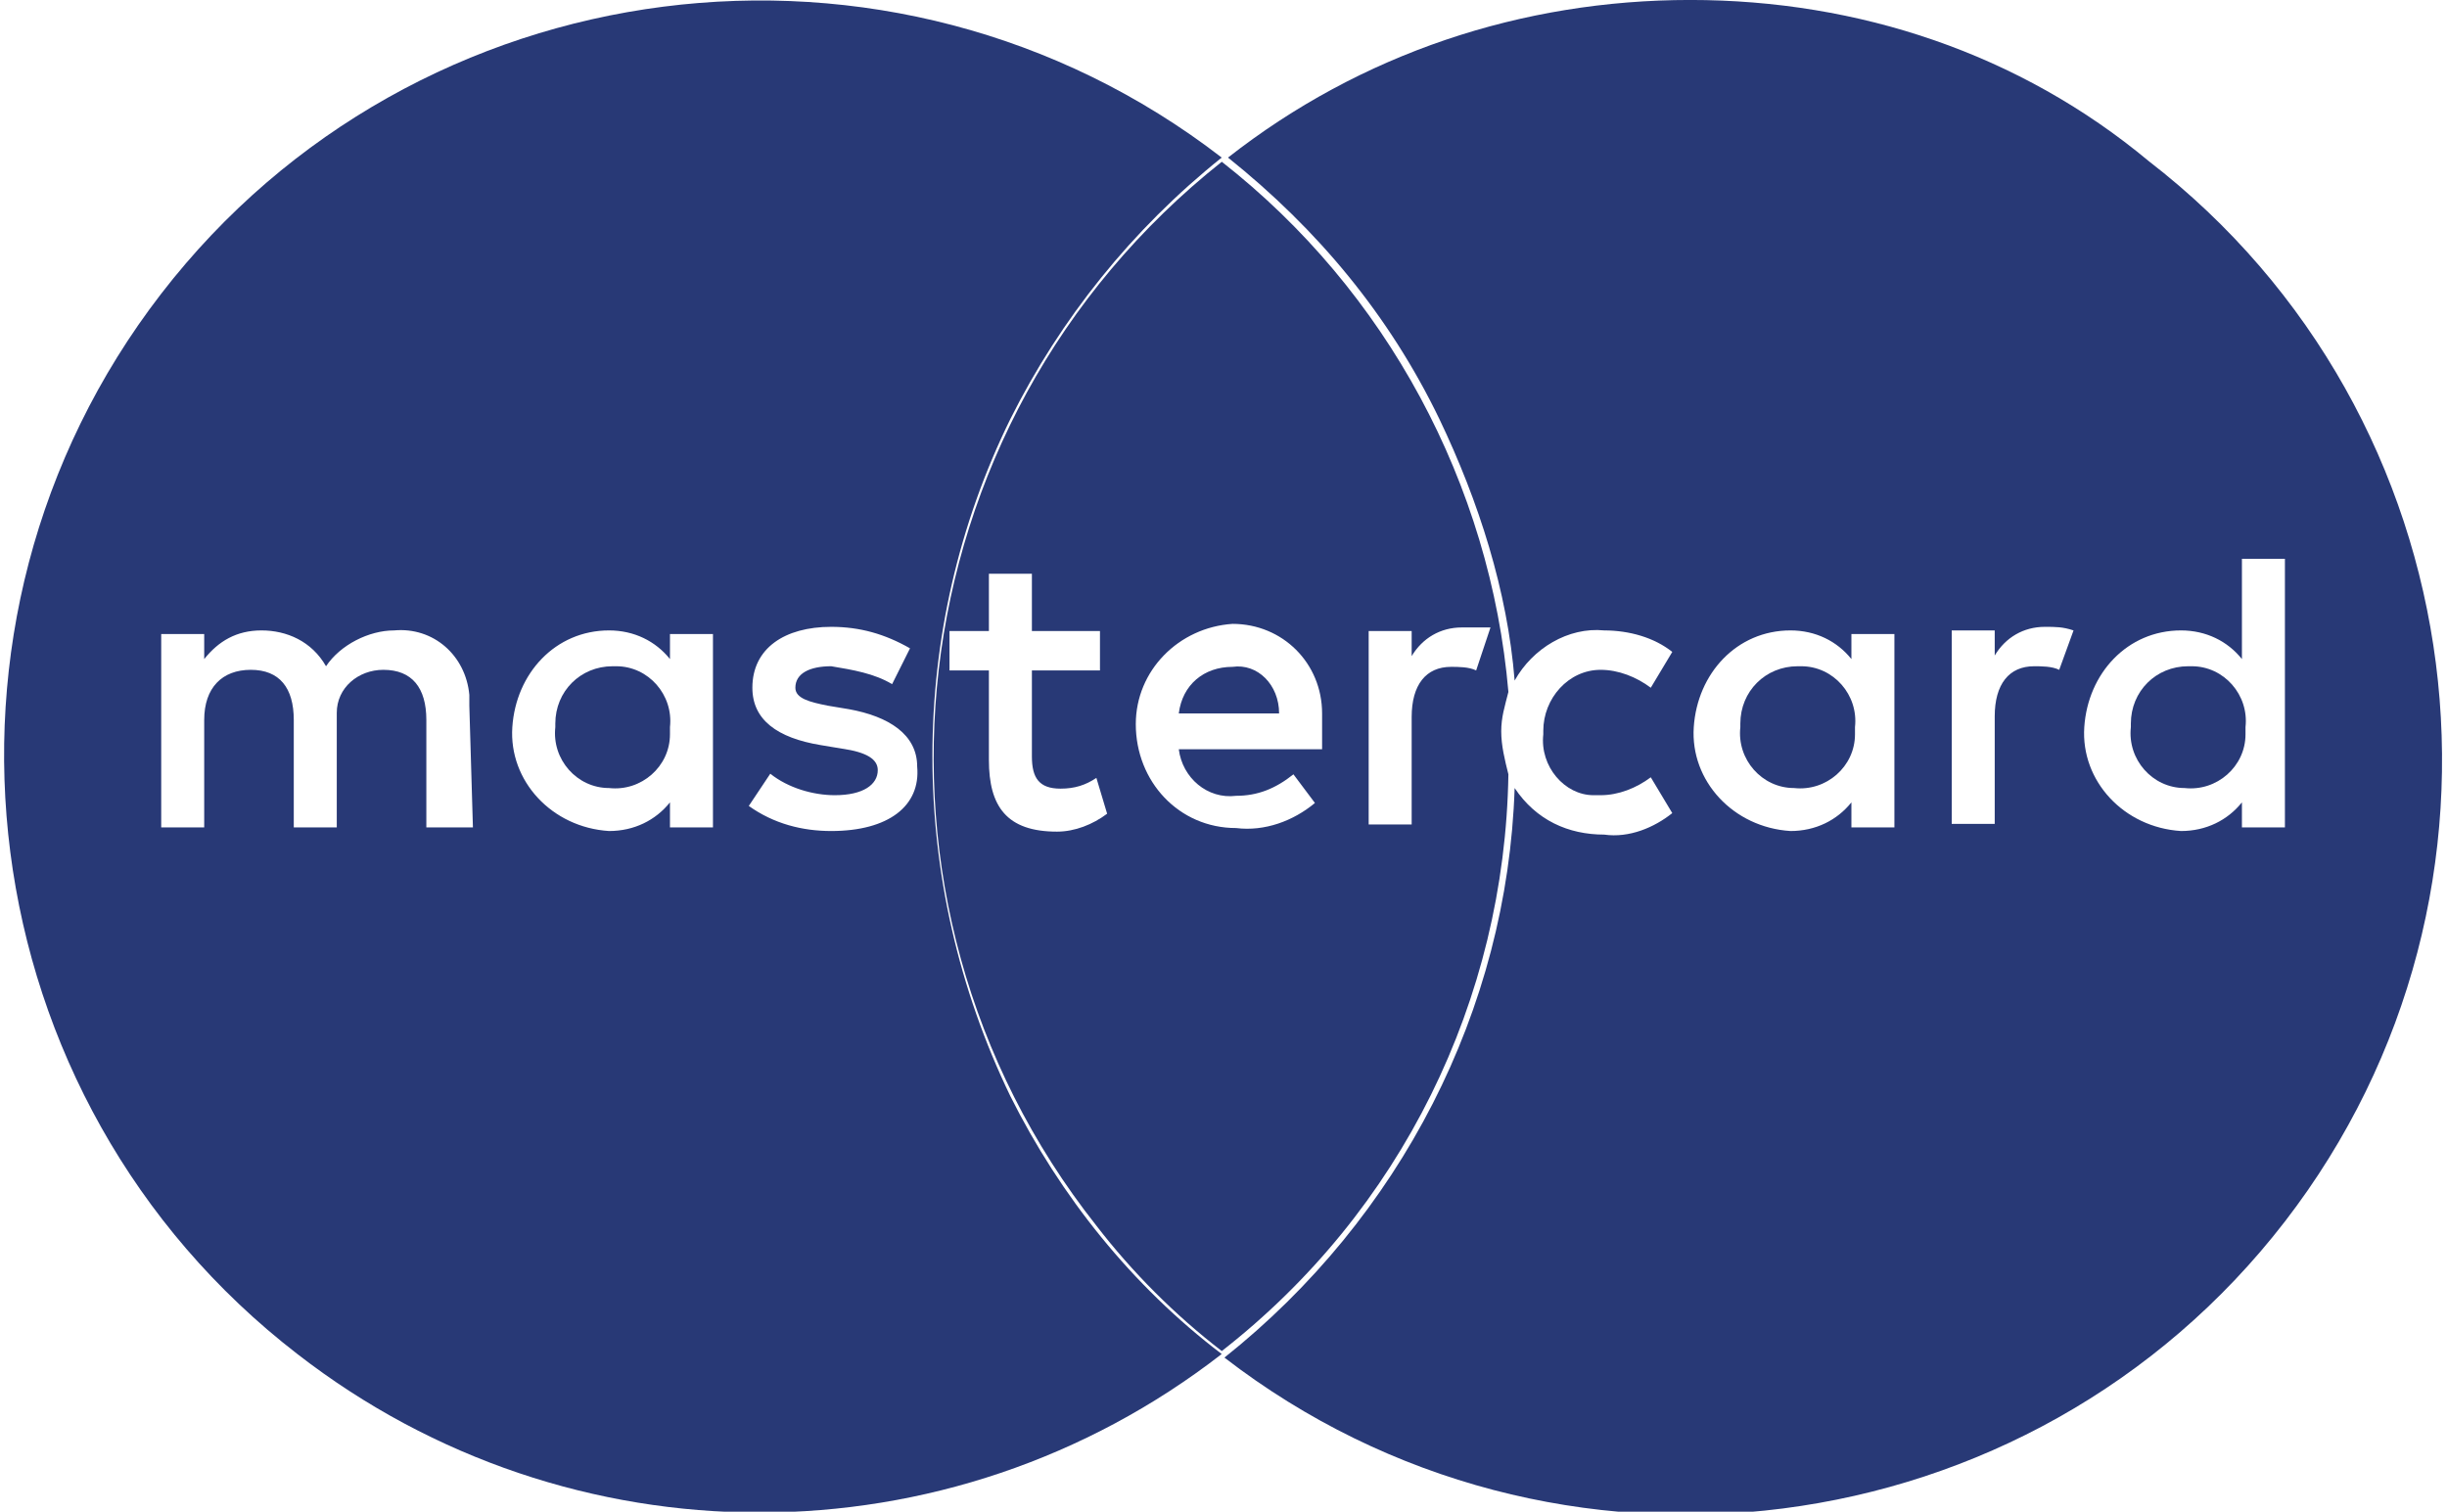 <?xml version="1.0" encoding="utf-8"?>
<!-- Generator: Adobe Illustrator 26.0.1, SVG Export Plug-In . SVG Version: 6.00 Build 0)  -->
<svg version="1.1" id="Layer_1" xmlns="http://www.w3.org/2000/svg" xmlns:xlink="http://www.w3.org/1999/xlink" x="0px" y="0px"
	 viewBox="0 0 68.3 42.2" style="enable-background:new 0 0 68.3 42.2;" xml:space="preserve">
<style type="text/css">
	.st0{fill:#283976;}
</style>
<g id="Group_2320" transform="translate(1549 3236.499)">
	<g id="Group_2317" transform="translate(26.102 4.517)">
		<path id="Path_5249" class="st0" d="M-1540.7-3222.4c-0.8,0-1.4,0.5-1.5,1.3h2.8C-1539.4-3221.9-1540-3222.5-1540.7-3222.4
			C-1540.7-3222.4-1540.7-3222.4-1540.7-3222.4z"/>
		<path id="Path_5250" class="st0" d="M-1533.2-3220.6c0-0.4,0.1-0.7,0.2-1.1c-0.5-5.8-3.4-11.2-8-14.8c-9.2,7.3-10.7,20.6-3.5,29.7
			c1,1.3,2.2,2.5,3.5,3.5c5-3.9,7.9-9.8,8-16.1C-1533.1-3219.8-1533.2-3220.2-1533.2-3220.6z M-1545.6-3217.8c-1.4,0-1.9-0.7-1.9-2
			v-2.5h-1.1v-1.1h1.1v-1.6h1.2v1.6h1.9v1.1h-1.9v2.4c0,0.6,0.2,0.9,0.8,0.9c0.4,0,0.7-0.1,1-0.3l0.3,1
			C-1544.6-3218-1545.1-3217.8-1545.6-3217.8L-1545.6-3217.8z M-1538.2-3220.6v0.5h-4c0.1,0.8,0.8,1.4,1.6,1.3
			c0.6,0,1.1-0.2,1.6-0.6l0.6,0.8c-0.6,0.5-1.4,0.8-2.2,0.7c-1.6,0-2.8-1.3-2.8-2.9c0-1.5,1.2-2.7,2.7-2.8c1.4,0,2.5,1.1,2.5,2.5
			C-1538.2-3220.9-1538.2-3220.7-1538.2-3220.6L-1538.2-3220.6z M-1533.9-3222.3c-0.2-0.1-0.5-0.1-0.7-0.1c-0.7,0-1.1,0.5-1.1,1.4v3
			h-1.2v-5.4h1.2v0.7c0.3-0.5,0.8-0.8,1.4-0.8c0.3,0,0.5,0,0.8,0L-1533.9-3222.3z"/>
	</g>
	<g id="Group_2318" transform="translate(34.276 0)">
		<path id="Path_5251" class="st0" d="M-1533.1-3217.9c-0.9,0-1.6,0.7-1.6,1.6c0,0,0,0.1,0,0.1c-0.1,0.9,0.6,1.7,1.5,1.7
			c0.9,0.1,1.7-0.6,1.7-1.5c0-0.1,0-0.1,0-0.2c0.1-0.9-0.6-1.7-1.5-1.7C-1533-3217.9-1533.1-3217.9-1533.1-3217.9z"/>
		<path id="Path_5252" class="st0" d="M-1522.2-3217.9c-0.9,0-1.6,0.7-1.6,1.6c0,0,0,0.1,0,0.1c-0.1,0.9,0.6,1.7,1.5,1.7
			c0.9,0.1,1.7-0.6,1.7-1.5c0-0.1,0-0.1,0-0.2c0.1-0.9-0.6-1.7-1.5-1.7C-1522.2-3217.9-1522.2-3217.9-1522.2-3217.9z"/>
		<path id="Path_5253" class="st0" d="M-1536.1-3236.5c-4.7,0-9.2,1.5-12.9,4.4c2.5,2,4.5,4.4,5.9,7.3c1.1,2.3,1.9,4.8,2.1,7.3
			c0.5-0.9,1.5-1.5,2.5-1.4c0.7,0,1.4,0.2,1.9,0.6l-0.6,1c-0.4-0.3-0.9-0.5-1.4-0.5c-0.9,0-1.6,0.8-1.6,1.7c0,0,0,0,0,0.1
			c-0.1,0.9,0.6,1.7,1.4,1.7c0.1,0,0.1,0,0.2,0c0.5,0,1-0.2,1.4-0.5l0.6,1c-0.5,0.4-1.2,0.7-1.9,0.6c-1,0-1.9-0.4-2.5-1.3
			c-0.2,6.2-3.2,12-8.1,15.9c9.2,7.1,22.5,5.4,29.6-3.8c7.1-9.2,5.4-22.5-3.8-29.6C-1526.9-3235-1531.4-3236.5-1536.1-3236.5
			L-1536.1-3236.5z M-1530.4-3216.1v2.7h-1.2v-0.7c-0.4,0.5-1,0.8-1.7,0.8c-1.6-0.1-2.8-1.4-2.7-2.9c0.1-1.5,1.2-2.7,2.7-2.7
			c0.7,0,1.3,0.3,1.7,0.8v-0.7h1.2L-1530.4-3216.1z M-1525.8-3217.8c-0.2-0.1-0.5-0.1-0.7-0.1c-0.7,0-1.1,0.5-1.1,1.4v3h-1.2v-5.4
			h1.2v0.7c0.3-0.5,0.8-0.8,1.4-0.8c0.3,0,0.5,0,0.8,0.1L-1525.8-3217.8z M-1519.5-3213.4h-1.2v-0.7c-0.4,0.5-1,0.8-1.7,0.8
			c-1.6-0.1-2.8-1.4-2.7-2.9c0.1-1.5,1.2-2.7,2.7-2.7c0.7,0,1.3,0.3,1.7,0.8v-2.8h1.2V-3213.4L-1519.5-3213.4z"/>
	</g>
	<g id="Group_2319" transform="translate(0 0)">
		<path id="Path_5254" class="st0" d="M-1531.9-3217.9c-0.9,0-1.6,0.7-1.6,1.6c0,0,0,0.1,0,0.1c-0.1,0.9,0.6,1.7,1.5,1.7
			c0.9,0.1,1.7-0.6,1.7-1.5c0-0.1,0-0.1,0-0.2c0.1-0.9-0.6-1.7-1.5-1.7C-1531.8-3217.9-1531.8-3217.9-1531.9-3217.9z"/>
		<path id="Path_5255" class="st0" d="M-1520.8-3205.9c-2.9-6-2.9-13,0-18.9c1.4-2.8,3.4-5.3,5.9-7.3c-9.2-7.1-22.5-5.4-29.6,3.8
			s-5.4,22.5,3.8,29.6c7.6,5.9,18.2,5.9,25.8,0C-1517.4-3200.6-1519.4-3203.1-1520.8-3205.9z M-1535.8-3213.4h-1.3v-3
			c0-0.9-0.4-1.4-1.2-1.4c-0.7,0-1.3,0.5-1.3,1.2c0,0.1,0,0.1,0,0.2v3h-1.2v-3c0-0.9-0.4-1.4-1.2-1.4s-1.3,0.5-1.3,1.4v3h-1.2v-5.4
			h1.2v0.7c0.4-0.5,0.9-0.8,1.6-0.8c0.7,0,1.4,0.3,1.8,1c0.4-0.6,1.2-1,1.9-1c1.1-0.1,2,0.7,2.1,1.8c0,0.1,0,0.2,0,0.3
			L-1535.8-3213.4z M-1529.1-3216.1v2.7h-1.2v-0.7c-0.4,0.5-1,0.8-1.7,0.8c-1.6-0.1-2.8-1.4-2.7-2.9c0.1-1.5,1.2-2.7,2.7-2.7
			c0.7,0,1.3,0.3,1.7,0.8v-0.7h1.2V-3216.1z M-1525.8-3213.3c-0.8,0-1.6-0.2-2.3-0.7l0.6-0.9c0.5,0.4,1.2,0.6,1.8,0.6
			c0.8,0,1.2-0.3,1.2-0.7c0-0.3-0.3-0.5-1-0.6l-0.6-0.1c-1.2-0.2-1.9-0.7-1.9-1.6c0-1.1,0.9-1.7,2.2-1.7c0.8,0,1.5,0.2,2.2,0.6
			l-0.5,1c-0.5-0.3-1.1-0.4-1.7-0.5c-0.6,0-1,0.2-1,0.6c0,0.3,0.4,0.4,0.9,0.5l0.6,0.1c1.1,0.2,1.9,0.7,1.9,1.6
			C-1523.3-3214-1524.2-3213.3-1525.8-3213.3L-1525.8-3213.3z"/>
	</g>
</g>
</svg>
